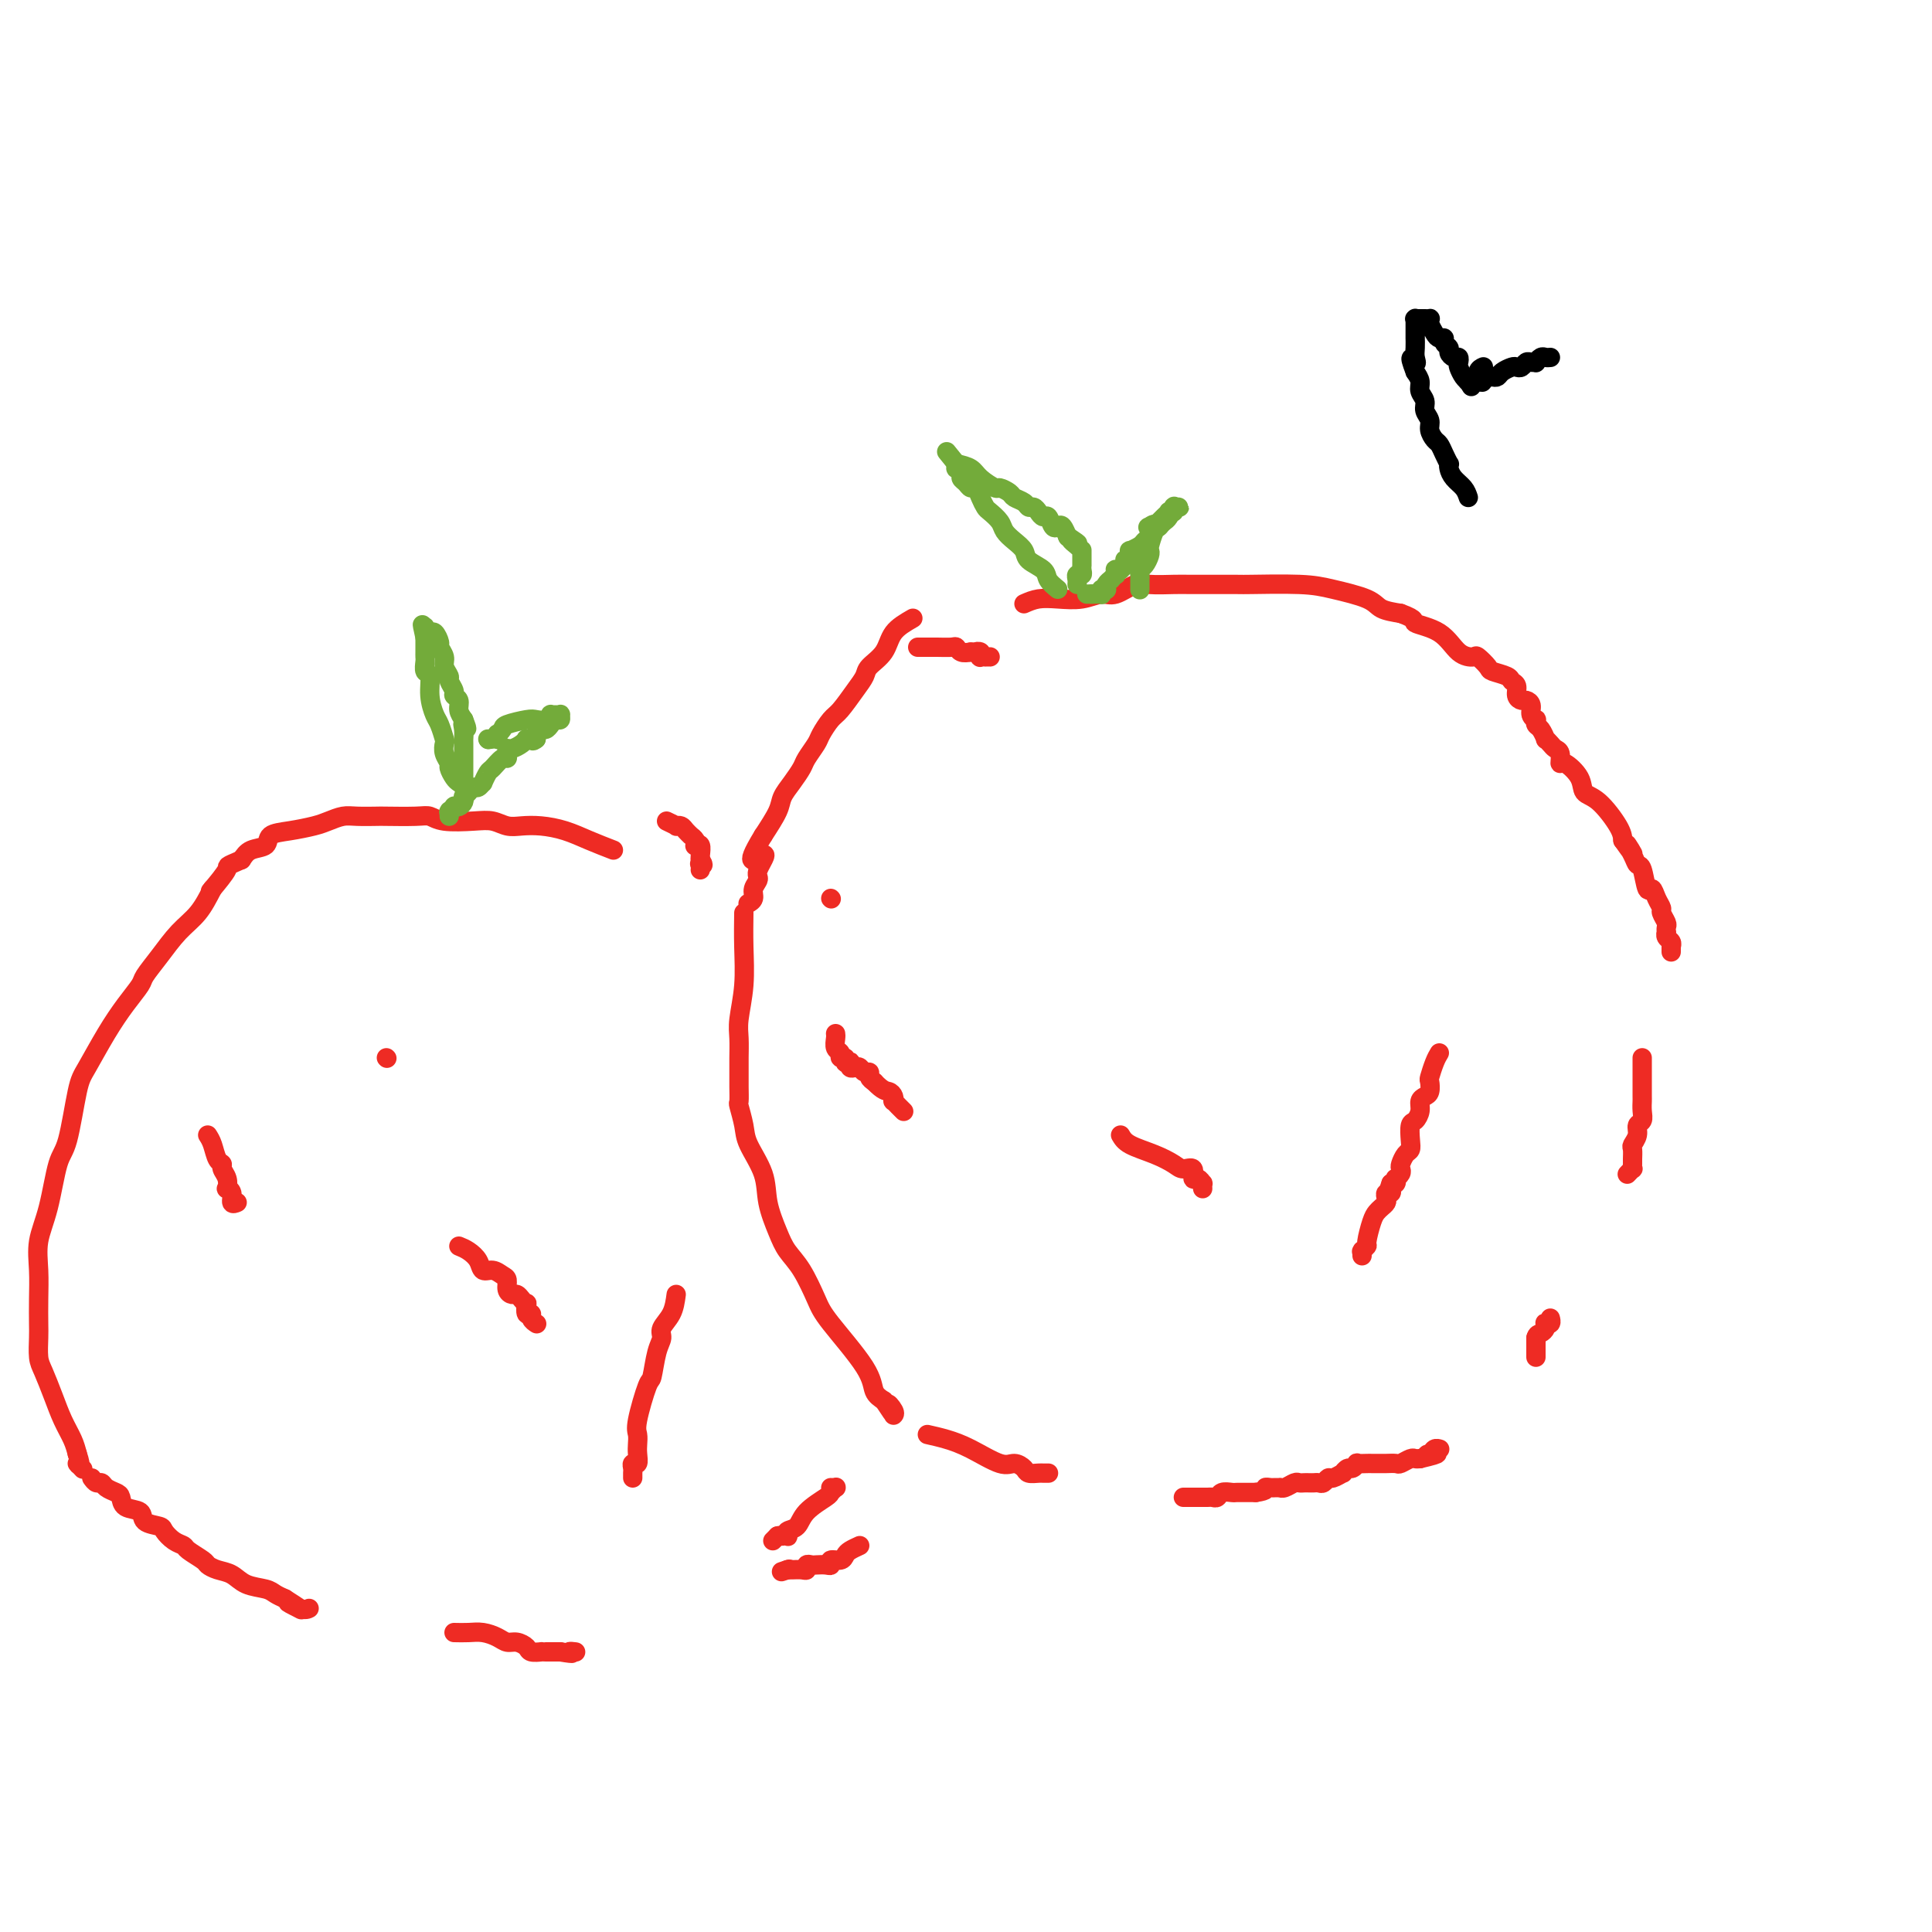 <svg viewBox='0 0 400 400' version='1.1' xmlns='http://www.w3.org/2000/svg' xmlns:xlink='http://www.w3.org/1999/xlink'><g fill='none' stroke='#EE2B24' stroke-width='4' stroke-linecap='round' stroke-linejoin='round'><path d='M189,128c-1.550,0.894 -3.100,1.788 -4,3c-0.900,1.212 -1.151,2.741 -2,4c-0.849,1.259 -2.296,2.247 -3,3c-0.704,0.753 -0.665,1.269 -1,2c-0.335,0.731 -1.044,1.675 -2,3c-0.956,1.325 -2.158,3.030 -3,4c-0.842,0.970 -1.324,1.204 -2,2c-0.676,0.796 -1.546,2.156 -2,3c-0.454,0.844 -0.493,1.174 -1,2c-0.507,0.826 -1.482,2.148 -2,3c-0.518,0.852 -0.578,1.234 -1,2c-0.422,0.766 -1.206,1.917 -2,3c-0.794,1.083 -1.598,2.099 -2,3c-0.402,0.901 -0.400,1.686 -1,3c-0.600,1.314 -1.800,3.157 -3,5'/><path d='M158,173c-4.730,7.711 -1.056,4.489 0,4c1.056,-0.489 -0.505,1.753 -1,3c-0.495,1.247 0.077,1.497 0,2c-0.077,0.503 -0.804,1.259 -1,2c-0.196,0.741 0.140,1.469 0,2c-0.140,0.531 -0.754,0.866 -1,1c-0.246,0.134 -0.123,0.067 0,0'/><path d='M154,189c-0.030,2.240 -0.061,4.480 0,7c0.061,2.520 0.212,5.322 0,8c-0.212,2.678 -0.789,5.234 -1,7c-0.211,1.766 -0.056,2.743 0,4c0.056,1.257 0.014,2.792 0,4c-0.014,1.208 -0.000,2.087 0,3c0.000,0.913 -0.013,1.859 0,3c0.013,1.141 0.053,2.478 0,3c-0.053,0.522 -0.198,0.231 0,1c0.198,0.769 0.739,2.600 1,4c0.261,1.400 0.243,2.370 1,4c0.757,1.630 2.288,3.921 3,6c0.712,2.079 0.603,3.946 1,6c0.397,2.054 1.298,4.295 2,6c0.702,1.705 1.204,2.875 2,4c0.796,1.125 1.886,2.206 3,4c1.114,1.794 2.252,4.301 3,6c0.748,1.699 1.108,2.589 3,5c1.892,2.411 5.317,6.341 7,9c1.683,2.659 1.624,4.045 2,5c0.376,0.955 1.188,1.477 2,2'/><path d='M183,290c3.260,4.978 1.410,1.922 1,1c-0.410,-0.922 0.620,0.290 1,1c0.380,0.710 0.108,0.917 0,1c-0.108,0.083 -0.054,0.041 0,0'/><path d='M192,297c1.286,0.289 2.572,0.578 4,1c1.428,0.422 2.997,0.979 5,2c2.003,1.021 4.438,2.508 6,3c1.562,0.492 2.249,-0.012 3,0c0.751,0.012 1.564,0.539 2,1c0.436,0.461 0.495,0.856 1,1c0.505,0.144 1.456,0.039 2,0c0.544,-0.039 0.682,-0.010 1,0c0.318,0.010 0.816,0.003 1,0c0.184,-0.003 0.052,-0.001 0,0c-0.052,0.001 -0.026,0.000 0,0'/><path d='M245,310c0.786,0.001 1.573,0.001 2,0c0.427,-0.001 0.495,-0.004 1,0c0.505,0.004 1.449,0.015 2,0c0.551,-0.015 0.711,-0.057 1,0c0.289,0.057 0.707,0.211 1,0c0.293,-0.211 0.460,-0.789 1,-1c0.540,-0.211 1.454,-0.057 2,0c0.546,0.057 0.724,0.015 1,0c0.276,-0.015 0.648,-0.004 1,0c0.352,0.004 0.682,0.001 1,0c0.318,-0.001 0.624,-0.000 1,0c0.376,0.000 0.822,0.000 1,0c0.178,-0.000 0.089,-0.000 0,0'/><path d='M260,309c2.725,-0.381 2.036,-0.834 2,-1c-0.036,-0.166 0.581,-0.043 1,0c0.419,0.043 0.641,0.008 1,0c0.359,-0.008 0.856,0.012 1,0c0.144,-0.012 -0.063,-0.056 0,0c0.063,0.056 0.398,0.211 1,0c0.602,-0.211 1.471,-0.789 2,-1c0.529,-0.211 0.719,-0.057 1,0c0.281,0.057 0.652,0.016 1,0c0.348,-0.016 0.671,-0.008 1,0c0.329,0.008 0.664,0.017 1,0c0.336,-0.017 0.672,-0.061 1,0c0.328,0.061 0.647,0.228 1,0c0.353,-0.228 0.739,-0.850 1,-1c0.261,-0.150 0.398,0.171 1,0c0.602,-0.171 1.668,-0.834 2,-1c0.332,-0.166 -0.071,0.166 0,0c0.071,-0.166 0.614,-0.829 1,-1c0.386,-0.171 0.614,0.150 1,0c0.386,-0.150 0.929,-0.772 1,-1c0.071,-0.228 -0.332,-0.061 0,0c0.332,0.061 1.397,0.016 2,0c0.603,-0.016 0.743,-0.005 1,0c0.257,0.005 0.631,0.002 1,0c0.369,-0.002 0.733,-0.004 1,0c0.267,0.004 0.439,0.015 1,0c0.561,-0.015 1.512,-0.057 2,0c0.488,0.057 0.512,0.211 1,0c0.488,-0.211 1.439,-0.788 2,-1c0.561,-0.212 0.732,-0.061 1,0c0.268,0.061 0.634,0.030 1,0'/><path d='M294,302c5.725,-1.326 3.037,-1.140 2,-1c-1.037,0.140 -0.421,0.234 0,0c0.421,-0.234 0.649,-0.795 1,-1c0.351,-0.205 0.826,-0.055 1,0c0.174,0.055 0.047,0.015 0,0c-0.047,-0.015 -0.013,-0.004 0,0c0.013,0.004 0.007,0.002 0,0'/><path d='M318,281c0.000,0.000 0.000,-4.000 0,-4'/><path d='M318,277c0.167,-0.801 0.584,-0.802 1,-1c0.416,-0.198 0.829,-0.593 1,-1c0.171,-0.407 0.098,-0.827 0,-1c-0.098,-0.173 -0.222,-0.099 0,0c0.222,0.099 0.792,0.223 1,0c0.208,-0.223 0.056,-0.792 0,-1c-0.056,-0.208 -0.015,-0.056 0,0c0.015,0.056 0.004,0.016 0,0c-0.004,-0.016 -0.002,-0.008 0,0'/><path d='M212,125c0.939,-0.413 1.877,-0.827 3,-1c1.123,-0.173 2.430,-0.107 4,0c1.570,0.107 3.404,0.253 5,0c1.596,-0.253 2.952,-0.905 4,-1c1.048,-0.095 1.786,0.367 3,0c1.214,-0.367 2.905,-1.562 4,-2c1.095,-0.438 1.595,-0.117 3,0c1.405,0.117 3.715,0.031 5,0c1.285,-0.031 1.544,-0.006 4,0c2.456,0.006 7.109,-0.007 9,0c1.891,0.007 1.019,0.033 3,0c1.981,-0.033 6.815,-0.125 10,0c3.185,0.125 4.720,0.466 7,1c2.280,0.534 5.306,1.259 7,2c1.694,0.741 2.055,1.497 3,2c0.945,0.503 2.472,0.751 4,1'/><path d='M290,127c3.677,1.320 2.371,1.620 3,2c0.629,0.380 3.195,0.841 5,2c1.805,1.159 2.849,3.018 4,4c1.151,0.982 2.410,1.089 3,1c0.590,-0.089 0.511,-0.375 1,0c0.489,0.375 1.547,1.409 2,2c0.453,0.591 0.303,0.739 1,1c0.697,0.261 2.242,0.634 3,1c0.758,0.366 0.727,0.724 1,1c0.273,0.276 0.848,0.468 1,1c0.152,0.532 -0.118,1.403 0,2c0.118,0.597 0.624,0.920 1,1c0.376,0.080 0.623,-0.085 1,0c0.377,0.085 0.885,0.418 1,1c0.115,0.582 -0.163,1.411 0,2c0.163,0.589 0.766,0.936 1,1c0.234,0.064 0.100,-0.155 0,0c-0.100,0.155 -0.167,0.686 0,1c0.167,0.314 0.569,0.413 1,1c0.431,0.587 0.890,1.661 1,2c0.110,0.339 -0.128,-0.059 0,0c0.128,0.059 0.624,0.574 1,1c0.376,0.426 0.633,0.764 1,1c0.367,0.236 0.842,0.371 1,1c0.158,0.629 -0.003,1.751 0,2c0.003,0.249 0.169,-0.376 1,0c0.831,0.376 2.328,1.753 3,3c0.672,1.247 0.520,2.365 1,3c0.480,0.635 1.591,0.786 3,2c1.409,1.214 3.117,3.490 4,5c0.883,1.510 0.942,2.255 1,3'/><path d='M336,174c3.582,5.088 1.537,1.810 1,1c-0.537,-0.810 0.434,0.850 1,2c0.566,1.150 0.729,1.792 1,2c0.271,0.208 0.651,-0.018 1,1c0.349,1.018 0.667,3.280 1,4c0.333,0.720 0.681,-0.101 1,0c0.319,0.101 0.607,1.126 1,2c0.393,0.874 0.890,1.597 1,2c0.110,0.403 -0.166,0.485 0,1c0.166,0.515 0.776,1.461 1,2c0.224,0.539 0.064,0.669 0,1c-0.064,0.331 -0.031,0.863 0,1c0.031,0.137 0.061,-0.121 0,0c-0.061,0.121 -0.212,0.620 0,1c0.212,0.380 0.789,0.642 1,1c0.211,0.358 0.057,0.814 0,1c-0.057,0.186 -0.015,0.102 0,0c0.015,-0.102 0.004,-0.224 0,0c-0.004,0.224 -0.001,0.792 0,1c0.001,0.208 0.000,0.056 0,0c-0.000,-0.056 -0.000,-0.015 0,0c0.000,0.015 0.000,0.004 0,0c-0.000,-0.004 -0.000,-0.001 0,0c0.000,0.001 0.000,0.000 0,0c-0.000,-0.000 -0.000,-0.000 0,0'/><path d='M340,219c0.000,1.057 0.000,2.114 0,3c-0.000,0.886 -0.000,1.602 0,2c0.000,0.398 0.001,0.478 0,1c-0.001,0.522 -0.004,1.487 0,2c0.004,0.513 0.016,0.574 0,1c-0.016,0.426 -0.061,1.217 0,2c0.061,0.783 0.227,1.557 0,2c-0.227,0.443 -0.845,0.556 -1,1c-0.155,0.444 0.155,1.218 0,2c-0.155,0.782 -0.774,1.573 -1,2c-0.226,0.427 -0.060,0.492 0,1c0.060,0.508 0.012,1.460 0,2c-0.012,0.540 0.011,0.666 0,1c-0.011,0.334 -0.055,0.874 0,1c0.055,0.126 0.211,-0.162 0,0c-0.211,0.162 -0.789,0.775 -1,1c-0.211,0.225 -0.057,0.060 0,0c0.057,-0.060 0.016,-0.017 0,0c-0.016,0.017 -0.008,0.009 0,0'/></g>
<g fill='none' stroke='#73AB3A' stroke-width='4' stroke-linecap='round' stroke-linejoin='round'><path d='M219,122c-0.818,-0.667 -1.636,-1.333 -2,-2c-0.364,-0.667 -0.272,-1.333 -1,-2c-0.728,-0.667 -2.274,-1.333 -3,-2c-0.726,-0.667 -0.632,-1.334 -1,-2c-0.368,-0.666 -1.198,-1.329 -2,-2c-0.802,-0.671 -1.577,-1.348 -2,-2c-0.423,-0.652 -0.495,-1.279 -1,-2c-0.505,-0.721 -1.445,-1.537 -2,-2c-0.555,-0.463 -0.726,-0.572 -1,-1c-0.274,-0.428 -0.652,-1.176 -1,-2c-0.348,-0.824 -0.667,-1.726 -1,-2c-0.333,-0.274 -0.682,0.080 -1,0c-0.318,-0.080 -0.607,-0.595 -1,-1c-0.393,-0.405 -0.890,-0.700 -1,-1c-0.110,-0.300 0.166,-0.606 0,-1c-0.166,-0.394 -0.776,-0.875 -1,-1c-0.224,-0.125 -0.064,0.107 0,0c0.064,-0.107 0.032,-0.554 0,-1'/><path d='M198,96c-3.500,-4.333 -1.750,-2.167 0,0'/><path d='M198,96c1.128,0.259 2.257,0.517 3,1c0.743,0.483 1.101,1.190 2,2c0.899,0.810 2.339,1.722 3,2c0.661,0.278 0.544,-0.079 1,0c0.456,0.079 1.484,0.595 2,1c0.516,0.405 0.519,0.700 1,1c0.481,0.300 1.438,0.607 2,1c0.562,0.393 0.728,0.874 1,1c0.272,0.126 0.650,-0.102 1,0c0.350,0.102 0.671,0.536 1,1c0.329,0.464 0.665,0.960 1,1c0.335,0.040 0.668,-0.374 1,0c0.332,0.374 0.664,1.537 1,2c0.336,0.463 0.678,0.227 1,0c0.322,-0.227 0.625,-0.446 1,0c0.375,0.446 0.821,1.556 1,2c0.179,0.444 0.089,0.222 0,0'/><path d='M221,111c3.740,2.503 1.591,1.259 1,1c-0.591,-0.259 0.378,0.467 1,1c0.622,0.533 0.899,0.874 1,1c0.101,0.126 0.027,0.037 0,0c-0.027,-0.037 -0.007,-0.024 0,0c0.007,0.024 0.002,0.058 0,0c-0.002,-0.058 -0.001,-0.208 0,0c0.001,0.208 0.000,0.774 0,1c-0.000,0.226 -0.000,0.112 0,0c0.000,-0.112 -0.000,-0.222 0,0c0.000,0.222 0.000,0.777 0,1c-0.000,0.223 -0.000,0.115 0,0c0.000,-0.115 0.001,-0.237 0,0c-0.001,0.237 -0.004,0.833 0,1c0.004,0.167 0.015,-0.096 0,0c-0.015,0.096 -0.057,0.551 0,1c0.057,0.449 0.211,0.891 0,1c-0.211,0.109 -0.789,-0.114 -1,0c-0.211,0.114 -0.057,0.567 0,1c0.057,0.433 0.015,0.847 0,1c-0.015,0.153 -0.004,0.044 0,0c0.004,-0.044 0.002,-0.022 0,0'/><path d='M225,123c0.000,0.000 1.000,0.000 1,0'/><path d='M226,123c0.090,0.000 -0.186,0.001 0,0c0.186,-0.001 0.833,-0.004 1,0c0.167,0.004 -0.148,0.015 0,0c0.148,-0.015 0.758,-0.056 1,0c0.242,0.056 0.116,0.208 0,0c-0.116,-0.208 -0.223,-0.778 0,-1c0.223,-0.222 0.777,-0.097 1,0c0.223,0.097 0.116,0.166 0,0c-0.116,-0.166 -0.241,-0.565 0,-1c0.241,-0.435 0.850,-0.905 1,-1c0.150,-0.095 -0.157,0.185 0,0c0.157,-0.185 0.778,-0.834 1,-1c0.222,-0.166 0.046,0.151 0,0c-0.046,-0.151 0.039,-0.772 0,-1c-0.039,-0.228 -0.203,-0.065 0,0c0.203,0.065 0.772,0.033 1,0c0.228,-0.033 0.114,-0.065 0,0c-0.114,0.065 -0.228,0.227 0,0c0.228,-0.227 0.797,-0.845 1,-1c0.203,-0.155 0.040,0.152 0,0c-0.040,-0.152 0.042,-0.763 0,-1c-0.042,-0.237 -0.209,-0.101 0,0c0.209,0.101 0.795,0.168 1,0c0.205,-0.168 0.030,-0.570 0,-1c-0.030,-0.430 0.087,-0.889 0,-1c-0.087,-0.111 -0.377,0.124 0,0c0.377,-0.124 1.421,-0.608 2,-1c0.579,-0.392 0.691,-0.693 1,-1c0.309,-0.307 0.814,-0.621 1,-1c0.186,-0.379 0.053,-0.823 0,-1c-0.053,-0.177 -0.027,-0.089 0,0'/><path d='M238,110c1.874,-2.239 0.558,-1.335 0,-1c-0.558,0.335 -0.357,0.101 0,0c0.357,-0.101 0.870,-0.069 1,0c0.130,0.069 -0.124,0.176 0,0c0.124,-0.176 0.625,-0.635 1,-1c0.375,-0.365 0.622,-0.638 1,-1c0.378,-0.362 0.886,-0.815 1,-1c0.114,-0.185 -0.166,-0.102 0,0c0.166,0.102 0.776,0.224 1,0c0.224,-0.224 0.060,-0.792 0,-1c-0.060,-0.208 -0.017,-0.056 0,0c0.017,0.056 0.008,0.015 0,0c-0.008,-0.015 -0.015,-0.004 0,0c0.015,0.004 0.053,0.001 0,0c-0.053,-0.001 -0.196,0.000 0,0c0.196,-0.000 0.733,-0.002 1,0c0.267,0.002 0.265,0.007 0,0c-0.265,-0.007 -0.792,-0.027 -1,0c-0.208,0.027 -0.097,0.101 0,0c0.097,-0.101 0.181,-0.378 0,0c-0.181,0.378 -0.626,1.409 -1,2c-0.374,0.591 -0.678,0.740 -1,1c-0.322,0.260 -0.661,0.630 -1,1'/><path d='M240,109c-0.476,0.523 -0.666,0.329 -1,1c-0.334,0.671 -0.811,2.207 -1,3c-0.189,0.793 -0.089,0.842 0,1c0.089,0.158 0.167,0.423 0,1c-0.167,0.577 -0.581,1.465 -1,2c-0.419,0.535 -0.844,0.717 -1,1c-0.156,0.283 -0.042,0.668 0,1c0.042,0.332 0.011,0.611 0,1c-0.011,0.389 -0.003,0.889 0,1c0.003,0.111 0.001,-0.166 0,0c-0.001,0.166 -0.000,0.775 0,1c0.000,0.225 0.000,0.064 0,0c-0.000,-0.064 -0.000,-0.032 0,0'/></g>
<g fill='none' stroke='#EE2B24' stroke-width='4' stroke-linecap='round' stroke-linejoin='round'><path d='M190,134c0.703,0.002 1.406,0.004 2,0c0.594,-0.004 1.079,-0.015 2,0c0.921,0.015 2.278,0.056 3,0c0.722,-0.056 0.810,-0.207 1,0c0.190,0.207 0.483,0.774 1,1c0.517,0.226 1.259,0.113 2,0'/><path d='M201,135c1.869,0.171 1.041,0.098 1,0c-0.041,-0.098 0.706,-0.223 1,0c0.294,0.223 0.135,0.792 0,1c-0.135,0.208 -0.246,0.056 0,0c0.246,-0.056 0.849,-0.015 1,0c0.151,0.015 -0.152,0.004 0,0c0.152,-0.004 0.758,-0.001 1,0c0.242,0.001 0.121,0.001 0,0'/><path d='M172,186c0.000,0.000 0.100,0.100 0.1,0.1'/><path d='M173,214c0.033,0.218 0.065,0.436 0,1c-0.065,0.564 -0.229,1.475 0,2c0.229,0.525 0.850,0.663 1,1c0.150,0.337 -0.170,0.874 0,1c0.170,0.126 0.829,-0.159 1,0c0.171,0.159 -0.147,0.761 0,1c0.147,0.239 0.761,0.116 1,0c0.239,-0.116 0.105,-0.223 0,0c-0.105,0.223 -0.182,0.777 0,1c0.182,0.223 0.622,0.115 1,0c0.378,-0.115 0.692,-0.238 1,0c0.308,0.238 0.608,0.837 1,1c0.392,0.163 0.875,-0.110 1,0c0.125,0.110 -0.107,0.603 0,1c0.107,0.397 0.554,0.699 1,1'/><path d='M181,224c1.858,1.957 2.502,1.849 3,2c0.498,0.151 0.850,0.561 1,1c0.150,0.439 0.096,0.906 0,1c-0.096,0.094 -0.236,-0.185 0,0c0.236,0.185 0.848,0.834 1,1c0.152,0.166 -0.155,-0.152 0,0c0.155,0.152 0.774,0.773 1,1c0.226,0.227 0.061,0.061 0,0c-0.061,-0.061 -0.017,-0.017 0,0c0.017,0.017 0.009,0.009 0,0'/><path d='M232,235c0.389,0.670 0.777,1.340 2,2c1.223,0.660 3.279,1.309 5,2c1.721,0.691 3.105,1.424 4,2c0.895,0.576 1.301,0.996 2,1c0.699,0.004 1.690,-0.406 2,0c0.310,0.406 -0.060,1.629 0,2c0.060,0.371 0.552,-0.111 1,0c0.448,0.111 0.852,0.814 1,1c0.148,0.186 0.040,-0.146 0,0c-0.040,0.146 -0.011,0.771 0,1c0.011,0.229 0.003,0.062 0,0c-0.003,-0.062 -0.001,-0.018 0,0c0.001,0.018 0.000,0.009 0,0'/><path d='M298,218c-0.311,0.521 -0.622,1.043 -1,2c-0.378,0.957 -0.823,2.350 -1,3c-0.177,0.650 -0.085,0.558 0,1c0.085,0.442 0.164,1.418 0,2c-0.164,0.582 -0.569,0.770 -1,1c-0.431,0.230 -0.886,0.502 -1,1c-0.114,0.498 0.114,1.223 0,2c-0.114,0.777 -0.569,1.608 -1,2c-0.431,0.392 -0.837,0.346 -1,1c-0.163,0.654 -0.082,2.006 0,3c0.082,0.994 0.167,1.628 0,2c-0.167,0.372 -0.584,0.482 -1,1c-0.416,0.518 -0.830,1.444 -1,2c-0.170,0.556 -0.097,0.741 0,1c0.097,0.259 0.219,0.591 0,1c-0.219,0.409 -0.780,0.893 -1,1c-0.220,0.107 -0.098,-0.164 0,0c0.098,0.164 0.171,0.761 0,1c-0.171,0.239 -0.585,0.119 -1,0'/><path d='M288,245c-1.547,4.405 -0.413,1.916 0,1c0.413,-0.916 0.107,-0.260 0,0c-0.107,0.260 -0.015,0.125 0,0c0.015,-0.125 -0.048,-0.241 0,0c0.048,0.241 0.206,0.838 0,1c-0.206,0.162 -0.776,-0.112 -1,0c-0.224,0.112 -0.101,0.608 0,1c0.101,0.392 0.181,0.680 0,1c-0.181,0.320 -0.622,0.673 -1,1c-0.378,0.327 -0.694,0.627 -1,1c-0.306,0.373 -0.604,0.818 -1,2c-0.396,1.182 -0.891,3.100 -1,4c-0.109,0.900 0.167,0.781 0,1c-0.167,0.219 -0.777,0.777 -1,1c-0.223,0.223 -0.060,0.111 0,0c0.060,-0.111 0.016,-0.222 0,0c-0.016,0.222 -0.005,0.778 0,1c0.005,0.222 0.002,0.111 0,0'/><path d='M80,219c0.000,0.000 0.100,0.100 0.1,0.1'/><path d='M127,176c-1.671,-0.649 -3.343,-1.297 -5,-2c-1.657,-0.703 -3.300,-1.460 -5,-2c-1.700,-0.540 -3.456,-0.863 -5,-1c-1.544,-0.137 -2.875,-0.088 -4,0c-1.125,0.088 -2.045,0.216 -3,0c-0.955,-0.216 -1.946,-0.776 -3,-1c-1.054,-0.224 -2.171,-0.113 -4,0c-1.829,0.113 -4.371,0.226 -6,0c-1.629,-0.226 -2.344,-0.792 -3,-1c-0.656,-0.208 -1.253,-0.056 -3,0c-1.747,0.056 -4.646,0.018 -6,0c-1.354,-0.018 -1.165,-0.016 -2,0c-0.835,0.016 -2.694,0.046 -4,0c-1.306,-0.046 -2.060,-0.168 -3,0c-0.940,0.168 -2.067,0.626 -3,1c-0.933,0.374 -1.671,0.663 -3,1c-1.329,0.337 -3.248,0.723 -5,1c-1.752,0.277 -3.335,0.445 -4,1c-0.665,0.555 -0.410,1.495 -1,2c-0.590,0.505 -2.026,0.573 -3,1c-0.974,0.427 -1.487,1.214 -2,2'/><path d='M50,178c-3.750,1.607 -2.625,1.125 -3,2c-0.375,0.875 -2.250,3.107 -3,4c-0.750,0.893 -0.375,0.446 0,0'/><path d='M44,184c-0.913,1.782 -1.826,3.564 -3,5c-1.174,1.436 -2.610,2.525 -4,4c-1.390,1.475 -2.734,3.336 -4,5c-1.266,1.664 -2.454,3.131 -3,4c-0.546,0.869 -0.450,1.139 -1,2c-0.550,0.861 -1.747,2.314 -3,4c-1.253,1.686 -2.562,3.604 -4,6c-1.438,2.396 -3.004,5.269 -4,7c-0.996,1.731 -1.423,2.320 -2,5c-0.577,2.680 -1.303,7.450 -2,10c-0.697,2.550 -1.364,2.880 -2,5c-0.636,2.120 -1.242,6.031 -2,9c-0.758,2.969 -1.667,4.996 -2,7c-0.333,2.004 -0.090,3.986 0,6c0.090,2.014 0.026,4.060 0,6c-0.026,1.940 -0.015,3.774 0,5c0.015,1.226 0.034,1.843 0,3c-0.034,1.157 -0.122,2.855 0,4c0.122,1.145 0.452,1.738 1,3c0.548,1.262 1.312,3.194 2,5c0.688,1.806 1.301,3.486 2,5c0.699,1.514 1.486,2.861 2,4c0.514,1.139 0.757,2.069 1,3'/><path d='M16,301c1.177,3.486 0.120,2.203 0,2c-0.120,-0.203 0.699,0.676 1,1c0.301,0.324 0.086,0.093 0,0c-0.086,-0.093 -0.043,-0.046 0,0'/><path d='M19,306c0.326,0.446 0.651,0.892 1,1c0.349,0.108 0.721,-0.122 1,0c0.279,0.122 0.464,0.595 1,1c0.536,0.405 1.423,0.742 2,1c0.577,0.258 0.845,0.436 1,1c0.155,0.564 0.198,1.512 1,2c0.802,0.488 2.364,0.516 3,1c0.636,0.484 0.346,1.425 1,2c0.654,0.575 2.253,0.783 3,1c0.747,0.217 0.642,0.443 1,1c0.358,0.557 1.181,1.444 2,2c0.819,0.556 1.636,0.779 2,1c0.364,0.221 0.275,0.439 1,1c0.725,0.561 2.265,1.463 3,2c0.735,0.537 0.666,0.707 1,1c0.334,0.293 1.073,0.708 2,1c0.927,0.292 2.044,0.459 3,1c0.956,0.541 1.751,1.454 3,2c1.249,0.546 2.952,0.724 4,1c1.048,0.276 1.442,0.650 2,1c0.558,0.350 1.279,0.675 2,1'/><path d='M59,331c6.325,4.033 2.139,1.617 1,1c-1.139,-0.617 0.770,0.565 2,1c1.230,0.435 1.780,0.124 2,0c0.220,-0.124 0.110,-0.062 0,0'/><path d='M94,338c1.006,0.022 2.012,0.044 3,0c0.988,-0.044 1.956,-0.153 3,0c1.044,0.153 2.162,0.566 3,1c0.838,0.434 1.395,0.887 2,1c0.605,0.113 1.258,-0.113 2,0c0.742,0.113 1.575,0.566 2,1c0.425,0.434 0.443,0.848 1,1c0.557,0.152 1.652,0.041 2,0c0.348,-0.041 -0.050,-0.011 0,0c0.050,0.011 0.549,0.003 1,0c0.451,-0.003 0.856,-0.001 1,0c0.144,0.001 0.028,0.000 0,0c-0.028,-0.000 0.034,-0.000 0,0c-0.034,0.000 -0.163,0.000 0,0c0.163,-0.000 0.618,-0.000 1,0c0.382,0.000 0.691,0.000 1,0'/><path d='M116,342c3.798,0.619 2.292,0.167 2,0c-0.292,-0.167 0.631,-0.048 1,0c0.369,0.048 0.185,0.024 0,0'/><path d='M178,320c-0.746,0.342 -1.492,0.684 -2,1c-0.508,0.316 -0.779,0.607 -1,1c-0.221,0.393 -0.392,0.890 -1,1c-0.608,0.110 -1.654,-0.166 -2,0c-0.346,0.166 0.009,0.776 0,1c-0.009,0.224 -0.380,0.064 -1,0c-0.620,-0.064 -1.489,-0.031 -2,0c-0.511,0.031 -0.665,0.061 -1,0c-0.335,-0.061 -0.850,-0.212 -1,0c-0.150,0.212 0.065,0.789 0,1c-0.065,0.211 -0.410,0.057 -1,0c-0.590,-0.057 -1.426,-0.015 -2,0c-0.574,0.015 -0.885,0.004 -1,0c-0.115,-0.004 -0.033,-0.001 0,0c0.033,0.001 0.016,0.001 0,0'/><path d='M163,325c-2.333,0.778 -0.667,0.222 0,0c0.667,-0.222 0.333,-0.111 0,0'/><path d='M138,170c0.870,0.417 1.740,0.834 2,1c0.260,0.166 -0.089,0.082 0,0c0.089,-0.082 0.616,-0.163 1,0c0.384,0.163 0.625,0.569 1,1c0.375,0.431 0.884,0.886 1,1c0.116,0.114 -0.161,-0.115 0,0c0.161,0.115 0.761,0.573 1,1c0.239,0.427 0.116,0.822 0,1c-0.116,0.178 -0.227,0.141 0,0c0.227,-0.141 0.792,-0.384 1,0c0.208,0.384 0.059,1.395 0,2c-0.059,0.605 -0.030,0.802 0,1'/><path d='M145,178c1.083,1.480 0.290,1.181 0,1c-0.290,-0.181 -0.078,-0.244 0,0c0.078,0.244 0.021,0.797 0,1c-0.021,0.203 -0.006,0.058 0,0c0.006,-0.058 0.003,-0.029 0,0'/></g>
<g fill='none' stroke='#73AB3A' stroke-width='4' stroke-linecap='round' stroke-linejoin='round'><path d='M95,162c-0.301,-0.214 -0.603,-0.429 -1,-1c-0.397,-0.571 -0.890,-1.499 -1,-2c-0.110,-0.501 0.164,-0.575 0,-1c-0.164,-0.425 -0.765,-1.201 -1,-2c-0.235,-0.799 -0.106,-1.623 0,-2c0.106,-0.377 0.187,-0.308 0,-1c-0.187,-0.692 -0.642,-2.145 -1,-3c-0.358,-0.855 -0.618,-1.111 -1,-2c-0.382,-0.889 -0.887,-2.409 -1,-4c-0.113,-1.591 0.166,-3.253 0,-4c-0.166,-0.747 -0.777,-0.580 -1,-1c-0.223,-0.420 -0.060,-1.426 0,-2c0.060,-0.574 0.016,-0.714 0,-1c-0.016,-0.286 -0.004,-0.716 0,-1c0.004,-0.284 0.001,-0.423 0,-1c-0.001,-0.577 -0.000,-1.594 0,-2c0.000,-0.406 0.000,-0.203 0,0'/><path d='M88,132c-1.083,-4.807 -0.290,-1.824 0,-1c0.290,0.824 0.078,-0.511 0,-1c-0.078,-0.489 -0.021,-0.132 0,0c0.021,0.132 0.006,0.038 0,0c-0.006,-0.038 -0.003,-0.019 0,0'/><path d='M88,130c0.342,0.479 0.684,0.957 1,1c0.316,0.043 0.605,-0.351 1,0c0.395,0.351 0.894,1.446 1,2c0.106,0.554 -0.183,0.567 0,1c0.183,0.433 0.838,1.286 1,2c0.162,0.714 -0.168,1.291 0,2c0.168,0.709 0.834,1.551 1,2c0.166,0.449 -0.166,0.504 0,1c0.166,0.496 0.832,1.431 1,2c0.168,0.569 -0.161,0.771 0,1c0.161,0.229 0.813,0.485 1,1c0.187,0.515 -0.089,1.290 0,2c0.089,0.710 0.545,1.355 1,2'/><path d='M96,149c1.238,3.138 0.332,1.484 0,1c-0.332,-0.484 -0.089,0.203 0,1c0.089,0.797 0.024,1.705 0,2c-0.024,0.295 -0.006,-0.023 0,0c0.006,0.023 0.002,0.387 0,1c-0.002,0.613 -0.000,1.474 0,2c0.000,0.526 0.000,0.718 0,1c-0.000,0.282 -0.000,0.654 0,1c0.000,0.346 0.000,0.667 0,1c-0.000,0.333 -0.000,0.677 0,1c0.000,0.323 0.000,0.626 0,1c-0.000,0.374 -0.000,0.818 0,1c0.000,0.182 0.000,0.101 0,0c-0.000,-0.101 -0.000,-0.223 0,0c0.000,0.223 0.000,0.791 0,1c-0.000,0.209 -0.000,0.060 0,0c0.000,-0.060 0.000,-0.030 0,0'/><path d='M101,153c0.000,0.000 0.100,0.100 0.1,0.1'/><path d='M101.1,153.1c0.219,-0.007 0.717,-0.075 0.9,-0.1c0.183,-0.025 0.053,-0.007 0,0c-0.053,0.007 -0.028,0.003 0,0c0.028,-0.003 0.060,-0.005 0,0c-0.060,0.005 -0.213,0.016 0,0c0.213,-0.016 0.793,-0.060 1,0c0.207,0.060 0.042,0.224 0,0c-0.042,-0.224 0.041,-0.834 0,-1c-0.041,-0.166 -0.205,0.113 0,0c0.205,-0.113 0.779,-0.618 1,-1c0.221,-0.382 0.087,-0.642 1,-1c0.913,-0.358 2.871,-0.814 4,-1c1.129,-0.186 1.430,-0.103 2,0c0.570,0.103 1.411,0.224 2,0c0.589,-0.224 0.928,-0.793 1,-1c0.072,-0.207 -0.124,-0.051 0,0c0.124,0.051 0.566,-0.001 1,0c0.434,0.001 0.859,0.056 1,0c0.141,-0.056 -0.004,-0.221 0,0c0.004,0.221 0.156,0.829 0,1c-0.156,0.171 -0.620,-0.095 -1,0c-0.380,0.095 -0.676,0.550 -1,1c-0.324,0.450 -0.674,0.894 -1,1c-0.326,0.106 -0.626,-0.125 -1,0c-0.374,0.125 -0.821,0.607 -1,1c-0.179,0.393 -0.089,0.696 0,1'/><path d='M111,153c-0.937,0.770 -0.779,0.196 -1,0c-0.221,-0.196 -0.819,-0.015 -1,0c-0.181,0.015 0.057,-0.137 0,0c-0.057,0.137 -0.407,0.563 -1,1c-0.593,0.437 -1.429,0.886 -2,1c-0.571,0.114 -0.878,-0.106 -1,0c-0.122,0.106 -0.060,0.538 0,1c0.060,0.462 0.117,0.955 0,1c-0.117,0.045 -0.409,-0.357 -1,0c-0.591,0.357 -1.482,1.473 -2,2c-0.518,0.527 -0.664,0.466 -1,1c-0.336,0.534 -0.863,1.662 -1,2c-0.137,0.338 0.117,-0.116 0,0c-0.117,0.116 -0.606,0.801 -1,1c-0.394,0.199 -0.693,-0.087 -1,0c-0.307,0.087 -0.621,0.549 -1,1c-0.379,0.451 -0.824,0.892 -1,1c-0.176,0.108 -0.085,-0.116 0,0c0.085,0.116 0.163,0.571 0,1c-0.163,0.429 -0.565,0.833 -1,1c-0.435,0.167 -0.901,0.096 -1,0c-0.099,-0.096 0.170,-0.218 0,0c-0.170,0.218 -0.778,0.777 -1,1c-0.222,0.223 -0.060,0.111 0,0c0.060,-0.111 0.016,-0.222 0,0c-0.016,0.222 -0.005,0.778 0,1c0.005,0.222 0.002,0.111 0,0'/></g>
<g fill='none' stroke='#EE2B24' stroke-width='4' stroke-linecap='round' stroke-linejoin='round'><path d='M43,235c0.342,0.531 0.684,1.062 1,2c0.316,0.938 0.607,2.283 1,3c0.393,0.717 0.889,0.804 1,1c0.111,0.196 -0.162,0.499 0,1c0.162,0.501 0.760,1.199 1,2c0.240,0.801 0.121,1.703 0,2c-0.121,0.297 -0.243,-0.011 0,0c0.243,0.011 0.850,0.343 1,1c0.150,0.657 -0.156,1.640 0,2c0.156,0.360 0.773,0.097 1,0c0.227,-0.097 0.065,-0.028 0,0c-0.065,0.028 -0.032,0.014 0,0'/><path d='M95,258c0.637,0.259 1.273,0.517 2,1c0.727,0.483 1.544,1.189 2,2c0.456,0.811 0.552,1.726 1,2c0.448,0.274 1.247,-0.094 2,0c0.753,0.094 1.459,0.652 2,1c0.541,0.348 0.918,0.488 1,1c0.082,0.512 -0.132,1.395 0,2c0.132,0.605 0.610,0.930 1,1c0.390,0.070 0.692,-0.117 1,0c0.308,0.117 0.623,0.538 1,1c0.377,0.462 0.818,0.964 1,1c0.182,0.036 0.105,-0.393 0,0c-0.105,0.393 -0.238,1.608 0,2c0.238,0.392 0.847,-0.039 1,0c0.153,0.039 -0.151,0.549 0,1c0.151,0.451 0.757,0.843 1,1c0.243,0.157 0.121,0.078 0,0'/><path d='M140,268c-0.190,1.398 -0.380,2.796 -1,4c-0.620,1.204 -1.670,2.215 -2,3c-0.330,0.785 0.062,1.344 0,2c-0.062,0.656 -0.577,1.407 -1,3c-0.423,1.593 -0.754,4.026 -1,5c-0.246,0.974 -0.406,0.487 -1,2c-0.594,1.513 -1.622,5.026 -2,7c-0.378,1.974 -0.105,2.409 0,3c0.105,0.591 0.042,1.338 0,2c-0.042,0.662 -0.064,1.238 0,2c0.064,0.762 0.213,1.711 0,2c-0.213,0.289 -0.789,-0.080 -1,0c-0.211,0.080 -0.056,0.610 0,1c0.056,0.390 0.015,0.641 0,1c-0.015,0.359 -0.004,0.828 0,1c0.004,0.172 0.001,0.049 0,0c-0.001,-0.049 -0.001,-0.025 0,0'/><path d='M160,319c0.000,0.000 1.000,-1.000 1,-1'/><path d='M161,318c0.397,-0.156 0.889,-0.045 1,0c0.111,0.045 -0.160,0.025 0,0c0.160,-0.025 0.750,-0.054 1,0c0.250,0.054 0.158,0.190 0,0c-0.158,-0.190 -0.383,-0.705 0,-1c0.383,-0.295 1.374,-0.370 2,-1c0.626,-0.630 0.886,-1.815 2,-3c1.114,-1.185 3.083,-2.370 4,-3c0.917,-0.630 0.783,-0.705 1,-1c0.217,-0.295 0.787,-0.811 1,-1c0.213,-0.189 0.071,-0.051 0,0c-0.071,0.051 -0.071,0.014 0,0c0.071,-0.014 0.211,-0.004 0,0c-0.211,0.004 -0.775,0.001 -1,0c-0.225,-0.001 -0.113,-0.001 0,0'/></g>
<g fill='none' stroke='#000000' stroke-width='4' stroke-linecap='round' stroke-linejoin='round'><path d='M304,103c-0.226,-0.670 -0.452,-1.341 -1,-2c-0.548,-0.659 -1.418,-1.307 -2,-2c-0.582,-0.693 -0.877,-1.433 -1,-2c-0.123,-0.567 -0.074,-0.963 0,-1c0.074,-0.037 0.173,0.285 0,0c-0.173,-0.285 -0.620,-1.179 -1,-2c-0.380,-0.821 -0.694,-1.571 -1,-2c-0.306,-0.429 -0.603,-0.538 -1,-1c-0.397,-0.462 -0.895,-1.279 -1,-2c-0.105,-0.721 0.183,-1.348 0,-2c-0.183,-0.652 -0.836,-1.329 -1,-2c-0.164,-0.671 0.162,-1.334 0,-2c-0.162,-0.666 -0.813,-1.333 -1,-2c-0.187,-0.667 0.089,-1.333 0,-2c-0.089,-0.667 -0.545,-1.333 -1,-2'/><path d='M293,77c-1.702,-4.438 -0.456,-2.532 0,-2c0.456,0.532 0.122,-0.309 0,-1c-0.122,-0.691 -0.033,-1.232 0,-2c0.033,-0.768 0.009,-1.765 0,-2c-0.009,-0.235 -0.002,0.291 0,0c0.002,-0.291 -0.001,-1.398 0,-2c0.001,-0.602 0.004,-0.697 0,-1c-0.004,-0.303 -0.016,-0.813 0,-1c0.016,-0.187 0.061,-0.050 0,0c-0.061,0.050 -0.228,0.013 0,0c0.228,-0.013 0.849,-0.003 1,0c0.151,0.003 -0.170,0.000 0,0c0.170,-0.000 0.829,0.002 1,0c0.171,-0.002 -0.147,-0.008 0,0c0.147,0.008 0.760,0.031 1,0c0.240,-0.031 0.107,-0.114 0,0c-0.107,0.114 -0.187,0.426 0,1c0.187,0.574 0.643,1.411 1,2c0.357,0.589 0.617,0.931 1,1c0.383,0.069 0.890,-0.135 1,0c0.110,0.135 -0.177,0.610 0,1c0.177,0.390 0.818,0.696 1,1c0.182,0.304 -0.096,0.605 0,1c0.096,0.395 0.564,0.883 1,1c0.436,0.117 0.838,-0.137 1,0c0.162,0.137 0.082,0.664 0,1c-0.082,0.336 -0.166,0.482 0,1c0.166,0.518 0.580,1.407 1,2c0.420,0.593 0.844,0.890 1,1c0.156,0.110 0.045,0.031 0,0c-0.045,-0.031 -0.022,-0.016 0,0'/><path d='M304,79c1.233,2.011 0.317,0.539 0,0c-0.317,-0.539 -0.033,-0.145 0,0c0.033,0.145 -0.183,0.041 0,0c0.183,-0.041 0.766,-0.017 1,0c0.234,0.017 0.119,0.029 0,0c-0.119,-0.029 -0.242,-0.099 0,0c0.242,0.099 0.848,0.367 1,0c0.152,-0.367 -0.151,-1.368 0,-2c0.151,-0.632 0.758,-0.895 1,-1c0.242,-0.105 0.121,-0.053 0,0'/><path d='M307,79c-0.090,0.112 -0.180,0.223 0,0c0.180,-0.223 0.629,-0.781 1,-1c0.371,-0.219 0.663,-0.097 1,0c0.337,0.097 0.720,0.171 1,0c0.280,-0.171 0.456,-0.585 1,-1c0.544,-0.415 1.455,-0.829 2,-1c0.545,-0.171 0.724,-0.099 1,0c0.276,0.099 0.647,0.224 1,0c0.353,-0.224 0.686,-0.796 1,-1c0.314,-0.204 0.609,-0.041 1,0c0.391,0.041 0.878,-0.042 1,0c0.122,0.042 -0.122,0.207 0,0c0.122,-0.207 0.610,-0.787 1,-1c0.390,-0.213 0.683,-0.061 1,0c0.317,0.061 0.659,0.030 1,0'/></g>
</svg>